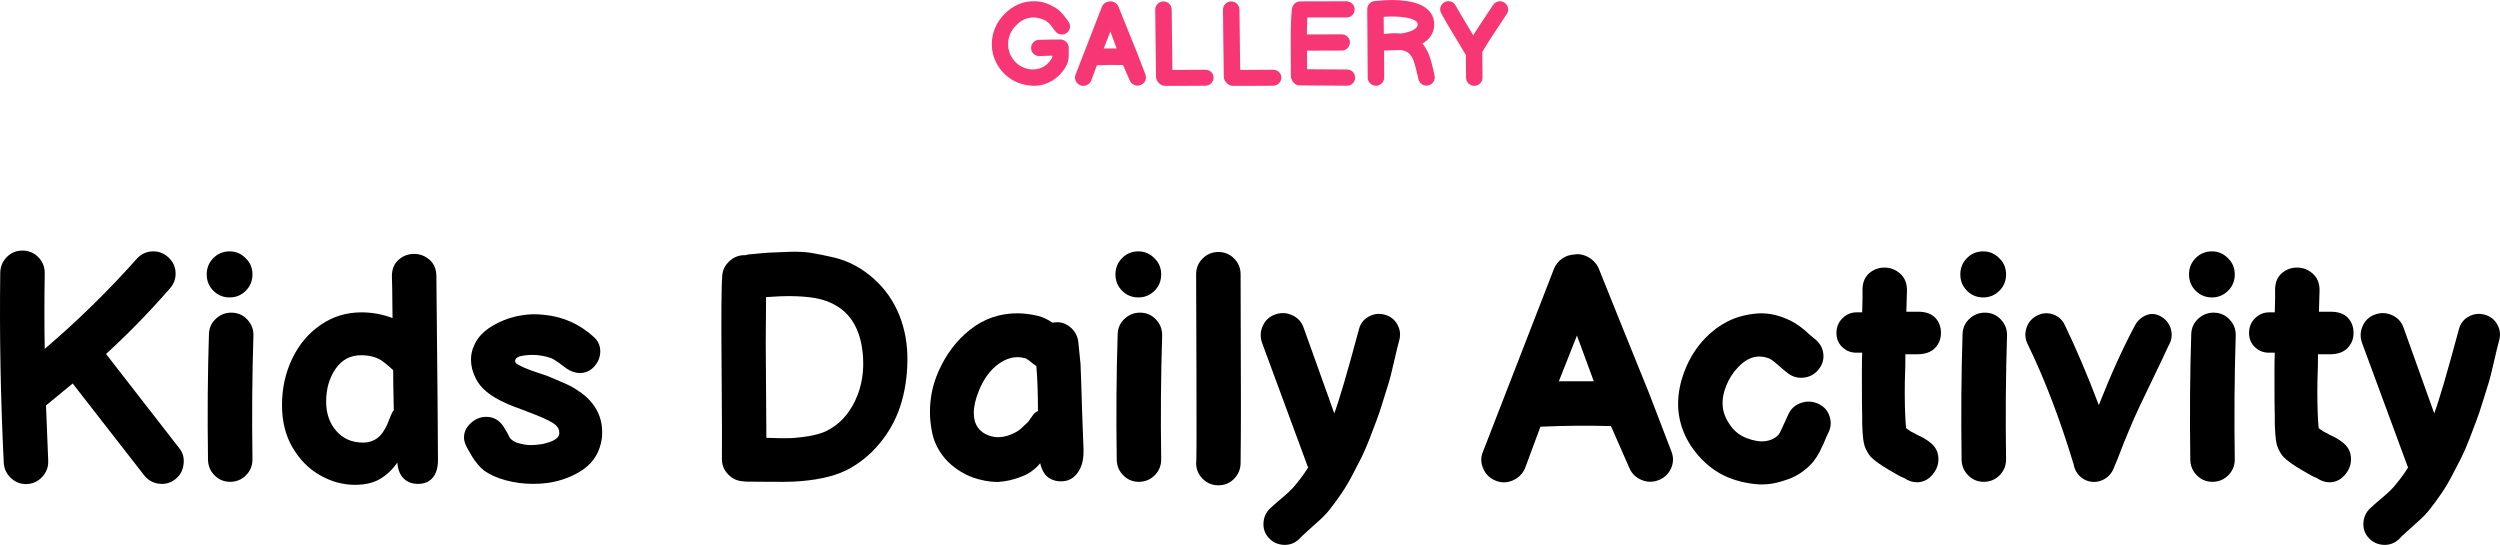 <?xml version="1.0" encoding="utf-8"?>
<!-- Generator: Adobe Illustrator 16.0.0, SVG Export Plug-In . SVG Version: 6.00 Build 0)  -->
<!DOCTYPE svg PUBLIC "-//W3C//DTD SVG 1.1//EN" "http://www.w3.org/Graphics/SVG/1.1/DTD/svg11.dtd">
<svg version="1.1" id="Layer_1" xmlns="http://www.w3.org/2000/svg" xmlns:xlink="http://www.w3.org/1999/xlink" x="0px" y="0px"
	 width="425.023px" height="92.634px" viewBox="225.203 0 425.023 92.634" enable-background="new 225.203 0 425.023 92.634"
	 xml:space="preserve">
<g>
	<g>
		<path d="M237.56,65.199l-4.536,3.726c0.108,2.916,0.234,6.066,0.378,9.45c0.036,1.008-0.297,1.899-0.999,2.673
			c-0.702,0.774-1.566,1.188-2.592,1.242c-1.026,0.054-1.926-0.271-2.7-0.973c-0.774-0.701-1.197-1.574-1.269-2.618
			c-0.54-11.088-0.738-21.889-0.594-32.4c0.036-1.044,0.423-1.925,1.161-2.646c0.737-0.72,1.628-1.071,2.673-1.053
			c1.044,0.019,1.925,0.396,2.646,1.134c0.72,0.738,1.08,1.629,1.08,2.673c-0.073,4.572-0.073,8.875,0,12.906
			c5.651-4.823,10.889-9.954,15.714-15.39c0.72-0.756,1.593-1.152,2.619-1.188c1.026-0.036,1.925,0.306,2.7,1.026
			c0.774,0.721,1.179,1.593,1.215,2.619c0.035,1.026-0.306,1.936-1.026,2.727c-3.529,4.032-7.128,7.721-10.8,11.07l12.42,15.984
			c0.648,0.792,0.899,1.71,0.756,2.754c-0.108,1.044-0.567,1.89-1.377,2.538c-0.81,0.647-1.737,0.908-2.781,0.782
			c-1.044-0.126-1.89-0.602-2.538-1.431L237.56,65.199z"/>
		<path d="M268.124,46.65c0,1.099-0.378,2.025-1.134,2.781s-1.674,1.134-2.754,1.134s-1.998-0.378-2.754-1.134
			c-0.756-0.756-1.134-1.682-1.134-2.781c0-1.098,0.378-2.025,1.134-2.781c0.756-0.756,1.674-1.134,2.754-1.134
			s1.998,0.396,2.754,1.188C267.746,44.644,268.124,45.552,268.124,46.65z M260.726,56.776c0.036-1.045,0.44-1.918,1.215-2.619
			c0.773-0.703,1.682-1.035,2.727-1c1.043,0.036,1.917,0.441,2.619,1.214c0.702,0.775,1.035,1.684,0.999,2.728
			c-0.216,6.732-0.27,13.734-0.162,21.006c0,1.045-0.36,1.936-1.08,2.673c-0.721,0.738-1.603,1.116-2.646,1.135
			c-1.045,0.018-1.936-0.333-2.673-1.054c-0.738-0.72-1.125-1.601-1.161-2.646C260.456,70.581,260.51,63.436,260.726,56.776z"/>
		<path d="M279.626,80.805c-1.909-1.08-3.465-2.646-4.671-4.698c-1.207-2.052-1.809-4.463-1.809-7.235
			c0-2.844,0.576-5.473,1.728-7.885c1.152-2.411,2.763-4.328,4.833-5.75c2.07-1.422,4.383-2.134,6.939-2.134
			c1.836,0,3.6,0.324,5.292,0.972c-0.037-4.211-0.073-6.587-0.108-7.127c0-1.188,0.378-2.114,1.134-2.781
			c0.756-0.666,1.638-0.999,2.646-0.999c0.972,0,1.836,0.324,2.592,0.972s1.152,1.548,1.188,2.7
			c0.18,17.677,0.27,28.134,0.27,31.374c0,1.296-0.297,2.295-0.891,2.997c-0.594,0.702-1.431,1.053-2.511,1.053
			c-0.972,0-1.773-0.297-2.403-0.891c-0.63-0.595-0.999-1.503-1.107-2.728c-0.792,1.152-1.755,2.07-2.889,2.754
			c-1.134,0.684-2.565,1.026-4.293,1.026C283.513,82.425,281.533,81.885,279.626,80.805z M289.778,74.109
			c0.648-0.647,1.223-1.691,1.728-3.132c0.251-0.647,0.467-1.062,0.648-1.242c-0.073-3.096-0.108-5.363-0.108-6.804
			c-0.073-0.071-0.279-0.261-0.621-0.567c-0.343-0.305-0.783-0.656-1.323-1.053c-0.937-0.611-2.106-0.918-3.51-0.918
			c-1.836,0-3.286,0.775-4.347,2.322c-1.062,1.549-1.593,3.402-1.593,5.562c0,2.017,0.575,3.682,1.728,4.995
			c1.151,1.314,2.664,1.972,4.536,1.972C288.067,75.243,289.022,74.865,289.778,74.109z"/>
		<path d="M311.242,81.669c-1.494-0.396-2.745-0.954-3.753-1.674c-0.756-0.612-1.44-1.422-2.052-2.431l-0.378-0.647l-0.486-0.864
			c-0.324-0.611-0.486-1.169-0.486-1.674c0-0.936,0.386-1.755,1.161-2.457c0.773-0.702,1.647-1.053,2.619-1.053
			c1.224,0,2.196,0.54,2.916,1.619l0.648,1.08l0.324,0.648c0.216,0.432,0.629,0.774,1.242,1.026c0.936,0.288,1.746,0.432,2.43,0.432
			c0.504,0,1.134-0.054,1.89-0.162c1.908-0.396,2.897-0.989,2.97-1.782v-0.216c0-0.432-0.198-0.846-0.594-1.242
			c-0.468-0.432-1.548-0.989-3.24-1.674l-2.376-0.918c-1.333-0.468-2.287-0.846-2.862-1.134c-2.628-1.151-4.338-2.556-5.13-4.212
			c-0.54-1.08-0.81-2.142-0.81-3.187c0-0.863,0.18-1.674,0.54-2.43c0.72-1.764,2.394-3.186,5.022-4.266
			c1.728-0.684,3.51-1.026,5.346-1.026c0.359,0,0.899,0.036,1.62,0.108c3.167,0.324,5.94,1.566,8.316,3.726
			c0.756,0.647,1.134,1.477,1.134,2.483c0,0.938-0.333,1.783-0.999,2.539c-0.667,0.756-1.485,1.134-2.457,1.134
			c-0.756,0-1.512-0.251-2.268-0.757l-1.296-0.971c-0.613-0.433-1.063-0.703-1.35-0.811c-1.08-0.359-2.106-0.54-3.078-0.54
			c-0.9,0-1.674,0.091-2.322,0.271c-0.468,0.18-0.702,0.432-0.702,0.756c0,0.215,0.117,0.396,0.351,0.539
			c0.234,0.145,0.621,0.344,1.161,0.594c0.648,0.289,1.583,0.631,2.808,1.027c0.828,0.252,1.674,0.576,2.538,0.971
			c0.576,0.253,1.215,0.532,1.917,0.838c0.702,0.306,1.431,0.729,2.187,1.269c1.188,0.793,2.124,1.773,2.808,2.943
			c0.684,1.17,1.026,2.476,1.026,3.915c0,0.468-0.019,0.828-0.054,1.08c-0.324,2.232-1.342,3.96-3.051,5.184
			c-1.71,1.225-3.753,2.017-6.129,2.376c-0.792,0.108-1.62,0.162-2.484,0.162C314.275,82.263,312.736,82.065,311.242,81.669z"/>
		<path d="M351.606,81.831c-1.009-0.036-1.872-0.423-2.592-1.161c-0.721-0.737-1.08-1.611-1.08-2.619
			c0.035-1.62,0.018-6.795-0.055-15.525c-0.072-8.729-0.036-13.922,0.108-15.579c0.035-0.972,0.44-1.817,1.215-2.538
			c0.774-0.72,1.683-1.062,2.728-1.026c0.323-0.108,0.647-0.162,0.972-0.162c1.404-0.144,2.438-0.234,3.105-0.27
			c0.665-0.035,1.763-0.081,3.294-0.135c1.529-0.054,2.825,0.009,3.888,0.189c1.062,0.181,2.268,0.423,3.618,0.729
			c1.35,0.306,2.619,0.783,3.807,1.431c1.188,0.648,2.269,1.423,3.24,2.322c1.871,1.692,3.284,3.726,4.239,6.102
			c0.953,2.376,1.412,4.96,1.377,7.749c-0.036,2.79-0.441,5.364-1.216,7.722c-0.774,2.358-1.971,4.501-3.591,6.426
			c-1.62,1.927-3.51,3.43-5.67,4.51c-2.268,1.08-5.256,1.71-8.964,1.89c-0.756,0.035-2.105,0.045-4.05,0.027
			c-1.944-0.019-3.168-0.027-3.672-0.027C352.055,81.885,351.822,81.867,351.606,81.831z M365.646,73.299
			c2.16-1.044,3.815-2.789,4.968-5.238c1.151-2.447,1.566-5.174,1.242-8.181c-0.324-3.005-1.35-5.301-3.078-6.885
			c-1.404-1.26-3.178-2.052-5.319-2.376c-2.142-0.324-4.814-0.359-8.019-0.108c-0.036,3.42-0.054,6.048-0.054,7.884
			s0.018,4.555,0.054,8.154c0.035,3.601,0.054,6.229,0.054,7.884c1.764,0.072,3.168,0.091,4.212,0.054
			C362.37,74.307,364.35,73.911,365.646,73.299z"/>
		<path d="M390.594,81.183c-1.873-0.72-3.438-1.782-4.698-3.186c-1.225-1.439-1.98-3.006-2.269-4.698
			c-0.216-1.115-0.323-2.195-0.323-3.24c0-2.411,0.467-4.68,1.403-6.804c1.296-2.987,3.114-5.399,5.454-7.236
			c2.34-1.836,5.004-2.754,7.992-2.754c1.08,0,2.249,0.145,3.51,0.432c0.828,0.216,1.638,0.594,2.431,1.133h0.27l0.54-0.053
			c0.899,0,1.701,0.323,2.403,0.971c0.702,0.648,1.106,1.441,1.215,2.377l0.378,3.726c0.071,1.585,0.162,4.285,0.27,8.101
			l0.108,2.916c0.071,1.8,0.116,2.979,0.135,3.536c0.018,0.559-0.009,1.09-0.081,1.594c-0.144,1.044-0.531,1.936-1.161,2.673
			c-0.63,0.738-1.449,1.125-2.457,1.161c-0.828,0.036-1.575-0.171-2.24-0.621c-0.667-0.45-1.144-1.27-1.432-2.457
			c-0.828,1.008-1.836,1.746-3.023,2.214c-1.404,0.576-2.809,0.9-4.212,0.972C393.51,81.939,392.106,81.688,390.594,81.183z
			 M398.208,73.299c0.288-0.18,0.612-0.45,0.973-0.811l0.81-0.756l0.918-1.296c0.216-0.251,0.468-0.432,0.756-0.54
			c0-3.023-0.09-5.58-0.27-7.668l-0.54-0.378l-0.756-0.594l-0.486-0.324c-0.576-0.144-1.026-0.216-1.35-0.216
			c-1.296,0-2.548,0.504-3.753,1.512c-1.207,1.008-2.17,2.412-2.89,4.212c-0.576,1.404-0.863,2.665-0.863,3.78
			c0,0.972,0.224,1.782,0.675,2.43c0.449,0.648,1.088,1.116,1.917,1.404c0.54,0.181,1.043,0.271,1.512,0.271
			C395.94,74.325,397.055,73.984,398.208,73.299z"/>
		<path d="M422.616,46.65c0,1.099-0.378,2.025-1.134,2.781s-1.674,1.134-2.754,1.134s-1.998-0.378-2.754-1.134
			s-1.134-1.682-1.134-2.781c0-1.098,0.378-2.025,1.134-2.781c0.756-0.756,1.674-1.134,2.754-1.134s1.998,0.396,2.754,1.188
			C422.238,44.644,422.616,45.552,422.616,46.65z M415.219,56.776c0.035-1.045,0.44-1.918,1.215-2.619
			c0.773-0.703,1.683-1.035,2.727-1c1.044,0.036,1.917,0.441,2.619,1.214c0.702,0.775,1.034,1.684,0.999,2.728
			c-0.216,6.732-0.27,13.734-0.162,21.006c0,1.045-0.36,1.936-1.08,2.673c-0.721,0.738-1.602,1.116-2.646,1.135
			c-1.045,0.018-1.936-0.333-2.673-1.054c-0.738-0.72-1.126-1.601-1.161-2.646C414.948,70.581,415.003,63.436,415.219,56.776z"/>
		<path d="M434.955,81.453c-0.738,0.72-1.63,1.07-2.673,1.053c-1.045-0.019-1.927-0.396-2.646-1.134
			c-0.721-0.737-1.08-1.629-1.08-2.673c0.072,0,0.09-5.185,0.055-15.553l-0.055-16.524c0-1.043,0.369-1.935,1.107-2.673
			c0.737-0.737,1.628-1.107,2.673-1.107c1.044,0,1.935,0.37,2.673,1.107c0.737,0.738,1.107,1.629,1.107,2.673
			c0,2.881,0.008,6.462,0.026,10.747s0.027,8.163,0.027,11.637c0,3.475-0.019,6.741-0.054,9.801
			C436.08,79.852,435.692,80.734,434.955,81.453z"/>
		<path d="M443.486,92.631c-0.99-0.036-1.827-0.405-2.511-1.107c-0.685-0.702-1.008-1.548-0.972-2.538
			c0.035-0.99,0.396-1.827,1.08-2.511c0.54-0.505,1.143-1.035,1.809-1.593c0.666-0.559,1.206-1.035,1.62-1.431
			c0.413-0.396,0.801-0.829,1.161-1.297c0.684-0.827,1.331-1.728,1.943-2.699c-0.107-0.144-0.18-0.306-0.216-0.486l-7.613-20.628
			c-0.36-0.972-0.334-1.935,0.08-2.89c0.414-0.953,1.107-1.61,2.079-1.97c0.973-0.36,1.936-0.333,2.89,0.081
			c0.953,0.415,1.61,1.107,1.971,2.079l5.238,14.634c0.827-2.195,2.231-6.983,4.212-14.364c0.251-0.936,0.81-1.637,1.674-2.105
			c0.864-0.467,1.772-0.567,2.727-0.297s1.665,0.837,2.134,1.701c0.467,0.863,0.558,1.781,0.27,2.754
			c-0.107,0.324-0.387,1.467-0.837,3.429c-0.45,1.963-0.766,3.214-0.945,3.753c-0.181,0.54-0.495,1.549-0.944,3.024
			c-0.451,1.477-0.819,2.574-1.107,3.294l-1.188,3.132c-0.505,1.296-0.973,2.376-1.404,3.24l-1.512,2.916
			c-0.576,1.116-1.188,2.15-1.836,3.104c-0.648,0.954-1.315,1.863-1.998,2.728c-0.469,0.611-1.045,1.224-1.729,1.836l-2.16,1.943
			c-0.721,0.648-1.17,1.08-1.35,1.297C445.33,92.342,444.476,92.666,443.486,92.631z"/>
		<path d="M477.316,76.809l12.096-31.158c0.288-0.684,0.737-1.242,1.35-1.674c0.612-0.432,1.296-0.666,2.053-0.702
			c0.791-0.144,1.574-0.009,2.349,0.405c0.773,0.415,1.358,0.999,1.755,1.755l3.996,9.937l4.698,11.609l3.726,9.721
			c0.396,0.972,0.387,1.936-0.026,2.889c-0.415,0.954-1.117,1.629-2.106,2.025c-0.99,0.396-1.971,0.386-2.943-0.027
			c-0.972-0.413-1.656-1.089-2.052-2.025l-3.132-7.128c-4.032-0.107-8.028-0.071-11.988,0.108l-2.646,7.128
			c-0.433,0.937-1.134,1.611-2.106,2.024c-0.972,0.414-1.943,0.414-2.916,0c-0.972-0.413-1.656-1.088-2.052-2.024
			C476.938,78.699,476.919,77.745,477.316,76.809z M496.161,64.821l-2.862-7.775l-3.078,7.775
			C491.589,64.821,493.57,64.821,496.161,64.821z"/>
		<path d="M523.756,82.317c-1.585-0.144-3.114-0.503-4.59-1.08c-2.305-0.936-4.266-2.465-5.886-4.59
			c-1.62-2.123-2.538-4.463-2.754-7.02c-0.145-2.124,0.206-4.293,1.053-6.508c0.846-2.213,2.043-4.111,3.591-5.696
			c1.115-1.151,2.367-2.079,3.753-2.781c1.386-0.702,2.961-1.142,4.725-1.323c1.764-0.18,3.546,0.126,5.347,0.917
			c0.972,0.396,1.998,1.045,3.078,1.944c0.071,0.073,0.305,0.288,0.701,0.647l0.973,0.811c0.827,0.648,1.305,1.467,1.431,2.457
			s-0.135,1.891-0.783,2.7c-0.647,0.81-1.484,1.278-2.511,1.403c-1.026,0.127-1.953-0.135-2.781-0.782
			c-0.072-0.036-0.756-0.612-2.052-1.728c-0.432-0.36-0.756-0.595-0.972-0.703c-1.944-0.791-3.745-0.305-5.4,1.459
			c-0.864,0.9-1.539,1.962-2.024,3.186c-0.486,1.225-0.676,2.376-0.567,3.456c0.071,1.008,0.468,2.043,1.188,3.104
			c0.72,1.063,1.675,1.828,2.862,2.295c1.26,0.469,2.331,0.64,3.213,0.514s1.594-0.459,2.133-0.999
			c0.181-0.18,0.396-0.558,0.648-1.134c0.756-1.656,1.151-2.52,1.188-2.593c0.467-0.899,1.196-1.502,2.187-1.809
			c0.99-0.306,1.952-0.233,2.889,0.216c0.937,0.451,1.557,1.161,1.863,2.133c0.306,0.973,0.225,1.909-0.243,2.809
			c-0.107,0.216-0.216,0.441-0.324,0.675c-0.107,0.234-0.216,0.495-0.323,0.783c-0.108,0.288-0.216,0.522-0.324,0.702
			c-0.576,1.368-1.261,2.448-2.052,3.239c-1.225,1.261-2.683,2.143-4.374,2.646C526.96,82.244,525.34,82.46,523.756,82.317z"/>
		<path d="M548.974,81.291c-0.396-0.144-0.774-0.324-1.134-0.54l-1.404-0.811c-1.439-0.827-2.52-1.602-3.239-2.321
			c-0.613-0.792-0.991-1.575-1.135-2.35c-0.144-0.773-0.234-1.917-0.27-3.429v-1.08c-0.036-1.044-0.054-3.474-0.054-7.29
			c0-1.547,0.018-2.718,0.054-3.51h-1.026c-0.899,0-1.683-0.314-2.349-0.945c-0.666-0.629-0.999-1.431-0.999-2.402
			c0-1.008,0.343-1.845,1.026-2.512c0.684-0.666,1.476-0.999,2.376-0.999h0.972l0.054-2.322v-1.674
			c0.036-1.152,0.423-2.043,1.161-2.673c0.737-0.629,1.593-0.945,2.565-0.945c1.007,0,1.898,0.343,2.673,1.026
			c0.773,0.685,1.161,1.62,1.161,2.808l-0.108,3.672h1.998c1.296,0,2.269,0.343,2.916,1.027c0.648,0.684,0.972,1.547,0.972,2.592
			c0,1.008-0.342,1.862-1.025,2.564c-0.685,0.702-1.692,1.053-3.024,1.053h-1.998c0,1.477-0.019,2.574-0.054,3.295
			c-0.036,0.756-0.054,1.835-0.054,3.239c0,2.305,0.071,4.303,0.216,5.994c0.144,0.145,0.233,0.216,0.27,0.216l0.54,0.378
			l0.433,0.216l0.485,0.271l0.433,0.216c0.647,0.289,1.205,0.612,1.674,0.972c1.115,0.757,1.674,1.765,1.674,3.024
			c0,1.008-0.36,1.917-1.08,2.727c-0.721,0.811-1.584,1.216-2.592,1.216C550.36,81.993,549.657,81.759,548.974,81.291z"/>
		<path d="M566.253,46.65c0,1.099-0.378,2.025-1.134,2.781s-1.674,1.134-2.754,1.134s-1.998-0.378-2.754-1.134
			s-1.134-1.682-1.134-2.781c0-1.098,0.378-2.025,1.134-2.781c0.756-0.756,1.674-1.134,2.754-1.134s1.998,0.396,2.754,1.188
			C565.875,44.644,566.253,45.552,566.253,46.65z M558.856,56.776c0.035-1.045,0.44-1.918,1.215-2.619
			c0.773-0.703,1.683-1.035,2.727-1c1.044,0.036,1.917,0.441,2.619,1.214c0.702,0.775,1.034,1.684,0.999,2.728
			c-0.216,6.732-0.27,13.734-0.162,21.006c0,1.045-0.36,1.936-1.08,2.673c-0.721,0.738-1.602,1.116-2.646,1.135
			c-1.045,0.018-1.936-0.333-2.673-1.054c-0.738-0.72-1.126-1.601-1.161-2.646C558.585,70.581,558.64,63.436,558.856,56.776z"/>
		<path d="M577.756,79.077c0-0.108-0.019-0.198-0.055-0.271c-2.304-7.596-4.878-14.328-7.722-20.195
			c-0.468-0.865-0.566-1.773-0.297-2.728s0.837-1.674,1.701-2.16c0.864-0.486,1.764-0.594,2.7-0.324
			c0.936,0.27,1.638,0.856,2.105,1.754c1.979,4.104,3.924,8.677,5.832,13.717c2.088-5.293,4.158-9.846,6.21-13.662
			c0.504-0.828,1.17-1.386,1.998-1.674c0.828-0.288,1.655-0.17,2.484,0.351c0.827,0.522,1.358,1.251,1.593,2.187
			c0.233,0.938,0.081,1.855-0.459,2.754l-1.134,2.431l-3.834,7.992l-0.864,1.89l-0.918,2.16c-0.432,1.008-0.711,1.684-0.837,2.025
			c-0.127,0.342-0.424,1.106-0.891,2.295l-0.864,2.105c-0.396,0.9-1.035,1.539-1.917,1.917c-0.883,0.378-1.792,0.387-2.728,0.027
			C578.745,81.165,578.043,80.301,577.756,79.077z"/>
		<path d="M605.133,46.65c0,1.099-0.378,2.025-1.134,2.781s-1.674,1.134-2.754,1.134s-1.998-0.378-2.754-1.134
			s-1.134-1.682-1.134-2.781c0-1.098,0.378-2.025,1.134-2.781c0.756-0.756,1.674-1.134,2.754-1.134s1.998,0.396,2.754,1.188
			C604.755,44.644,605.133,45.552,605.133,46.65z M597.736,56.776c0.035-1.045,0.44-1.918,1.215-2.619
			c0.773-0.703,1.683-1.035,2.727-1c1.044,0.036,1.917,0.441,2.619,1.214c0.702,0.775,1.034,1.684,0.999,2.728
			c-0.216,6.732-0.27,13.734-0.162,21.006c0,1.045-0.36,1.936-1.08,2.673c-0.721,0.738-1.602,1.116-2.646,1.135
			c-1.045,0.018-1.936-0.333-2.673-1.054c-0.738-0.72-1.126-1.601-1.161-2.646C597.465,70.581,597.52,63.436,597.736,56.776z"/>
		<path d="M619.118,81.291c-0.396-0.144-0.774-0.324-1.134-0.54l-1.404-0.811c-1.439-0.827-2.52-1.602-3.239-2.321
			c-0.613-0.792-0.991-1.575-1.135-2.35c-0.144-0.773-0.234-1.917-0.27-3.429v-1.08c-0.036-1.044-0.054-3.474-0.054-7.29
			c0-1.547,0.018-2.718,0.054-3.51h-1.026c-0.899,0-1.683-0.314-2.349-0.945c-0.666-0.629-0.999-1.431-0.999-2.402
			c0-1.008,0.343-1.845,1.026-2.512c0.684-0.666,1.476-0.999,2.376-0.999h0.972l0.054-2.322v-1.674
			c0.036-1.152,0.423-2.043,1.161-2.673c0.737-0.629,1.593-0.945,2.565-0.945c1.007,0,1.898,0.343,2.673,1.026
			c0.773,0.685,1.161,1.62,1.161,2.808l-0.108,3.672h1.998c1.296,0,2.269,0.343,2.916,1.027c0.648,0.684,0.972,1.547,0.972,2.592
			c0,1.008-0.342,1.862-1.025,2.564c-0.685,0.702-1.692,1.053-3.024,1.053h-1.998c0,1.477-0.019,2.574-0.054,3.295
			c-0.036,0.756-0.054,1.835-0.054,3.239c0,2.305,0.071,4.303,0.216,5.994c0.144,0.145,0.233,0.216,0.27,0.216l0.54,0.378
			l0.433,0.216l0.485,0.271l0.433,0.216c0.647,0.289,1.205,0.612,1.674,0.972c1.115,0.757,1.674,1.765,1.674,3.024
			c0,1.008-0.36,1.917-1.08,2.727c-0.721,0.811-1.584,1.216-2.592,1.216C620.504,81.993,619.802,81.759,619.118,81.291z"/>
		<path d="M630.486,92.631c-0.99-0.036-1.827-0.405-2.511-1.107c-0.685-0.702-1.008-1.548-0.972-2.538
			c0.035-0.99,0.396-1.827,1.08-2.511c0.54-0.505,1.143-1.035,1.809-1.593c0.666-0.559,1.206-1.035,1.62-1.431
			c0.413-0.396,0.801-0.829,1.161-1.297c0.684-0.827,1.331-1.728,1.943-2.699c-0.107-0.144-0.18-0.306-0.216-0.486l-7.613-20.628
			c-0.36-0.972-0.334-1.935,0.08-2.89c0.414-0.953,1.107-1.61,2.079-1.97c0.973-0.36,1.936-0.333,2.89,0.081
			c0.953,0.415,1.61,1.107,1.971,2.079l5.238,14.634c0.827-2.195,2.231-6.983,4.212-14.364c0.251-0.936,0.81-1.637,1.674-2.105
			c0.864-0.467,1.772-0.567,2.727-0.297s1.665,0.837,2.134,1.701c0.467,0.863,0.558,1.781,0.27,2.754
			c-0.107,0.324-0.387,1.467-0.837,3.429c-0.45,1.963-0.766,3.214-0.945,3.753c-0.181,0.54-0.495,1.549-0.944,3.024
			c-0.451,1.477-0.819,2.574-1.107,3.294l-1.188,3.132c-0.505,1.296-0.973,2.376-1.404,3.24l-1.512,2.916
			c-0.576,1.116-1.188,2.15-1.836,3.104c-0.648,0.954-1.315,1.863-1.998,2.728c-0.469,0.611-1.045,1.224-1.729,1.836l-2.16,1.943
			c-0.721,0.648-1.17,1.08-1.35,1.297C632.33,92.342,631.476,92.666,630.486,92.631z"/>
	</g>
	<g>
		<path fill="#F73775" d="M403.543,14.006c-0.84,0.393-1.687,0.586-2.54,0.58c-0.853-0.007-1.693-0.156-2.52-0.45
			c-0.827-0.293-1.58-0.74-2.26-1.34c-0.68-0.6-1.22-1.293-1.62-2.08c-0.507-0.973-0.767-1.99-0.78-3.05
			c-0.014-1.06,0.173-2.03,0.56-2.91c0.373-0.894,0.906-1.687,1.6-2.38c0.707-0.72,1.493-1.267,2.36-1.64
			c0.88-0.387,1.853-0.56,2.92-0.52c1.066,0.04,2.093,0.354,3.08,0.94c0.267,0.133,0.503,0.283,0.71,0.45
			c0.207,0.167,0.403,0.35,0.59,0.55c0.187,0.2,0.327,0.357,0.42,0.47c0.093,0.114,0.233,0.297,0.42,0.55s0.307,0.413,0.36,0.48
			c0.227,0.307,0.313,0.65,0.26,1.03s-0.233,0.684-0.54,0.91c-0.307,0.227-0.647,0.313-1.02,0.26c-0.374-0.053-0.68-0.233-0.92-0.54
			l-0.4-0.52l-0.32-0.44c-0.054-0.08-0.137-0.18-0.25-0.3c-0.114-0.12-0.22-0.217-0.32-0.29s-0.223-0.157-0.37-0.25
			c-0.933-0.48-1.833-0.643-2.7-0.49c-0.867,0.153-1.633,0.577-2.3,1.27c-0.693,0.693-1.126,1.497-1.3,2.41
			c-0.173,0.914-0.047,1.824,0.38,2.73c0.44,0.867,1.07,1.507,1.89,1.92c0.82,0.414,1.663,0.543,2.53,0.39
			c0.867-0.153,1.587-0.577,2.16-1.27c0.267-0.307,0.42-0.553,0.46-0.74c0.027-0.093,0.047-0.18,0.06-0.26
			c-0.387-0.013-1.12,0.007-2.2,0.06c-0.387,0.014-0.72-0.106-1-0.36c-0.28-0.253-0.427-0.573-0.44-0.96s0.107-0.72,0.36-1
			c0.253-0.28,0.573-0.427,0.96-0.44c1.08-0.04,2.3-0.06,3.66-0.06c0.387,0,0.72,0.14,1,0.42c0.293,0.28,0.433,0.627,0.42,1.04v0.46
			c0.013,0.32,0.01,0.637-0.01,0.95c-0.02,0.313-0.057,0.59-0.11,0.83c-0.16,0.6-0.5,1.213-1.02,1.84
			C405.123,13.029,404.384,13.612,403.543,14.006z"/>
		<path fill="#F73775" d="M408.063,12.676l4.48-11.54c0.106-0.253,0.273-0.46,0.5-0.62c0.227-0.16,0.48-0.247,0.76-0.26
			c0.293-0.053,0.583-0.003,0.87,0.15c0.287,0.153,0.503,0.37,0.65,0.65l1.48,3.68l1.74,4.3l1.38,3.6
			c0.146,0.36,0.143,0.717-0.01,1.07c-0.153,0.354-0.413,0.604-0.78,0.75s-0.73,0.143-1.09-0.01c-0.36-0.153-0.614-0.403-0.76-0.75
			l-1.16-2.64c-1.494-0.04-2.974-0.026-4.44,0.04l-0.98,2.64c-0.16,0.347-0.42,0.597-0.78,0.75c-0.36,0.153-0.72,0.153-1.08,0
			c-0.36-0.153-0.613-0.403-0.76-0.75C407.923,13.375,407.916,13.022,408.063,12.676z M415.043,8.236l-1.06-2.88l-1.14,2.88
			C413.35,8.236,414.083,8.236,415.043,8.236z"/>
		<path fill="#F73775" d="M422.163,14.035c-0.267-0.267-0.407-0.593-0.42-0.98c-0.014-1.36-0.04-3.287-0.08-5.78l-0.06-5.62
			c0-0.387,0.133-0.717,0.4-0.99c0.267-0.273,0.593-0.413,0.98-0.42c0.387-0.006,0.717,0.124,0.99,0.39
			c0.273,0.267,0.417,0.593,0.43,0.98l0.06,5.24l0.06,5.04c0.653,0,1.603-0.006,2.85-0.02c1.247-0.013,2.163-0.02,2.75-0.02
			c0.387,0,0.716,0.13,0.99,0.39c0.273,0.26,0.41,0.577,0.41,0.95c0,0.374-0.137,0.697-0.41,0.97c-0.273,0.273-0.603,0.41-0.99,0.41
			c-0.44,0-1.58,0.006-3.42,0.02c-1.854,0.013-3,0.013-3.44,0C422.809,14.582,422.443,14.395,422.163,14.035z"/>
		<path fill="#F73775" d="M433.683,14.035c-0.267-0.267-0.407-0.593-0.42-0.98c-0.014-1.36-0.04-3.287-0.08-5.78l-0.06-5.62
			c0-0.387,0.133-0.717,0.4-0.99c0.267-0.273,0.593-0.413,0.98-0.42c0.387-0.006,0.717,0.124,0.99,0.39s0.416,0.593,0.43,0.98
			l0.061,5.24l0.06,5.04c0.653,0,1.604-0.006,2.85-0.02c1.247-0.013,2.164-0.02,2.75-0.02c0.387,0,0.717,0.13,0.99,0.39
			c0.273,0.26,0.41,0.577,0.41,0.95c0,0.374-0.137,0.697-0.41,0.97c-0.273,0.273-0.604,0.41-0.99,0.41
			c-0.439,0-1.579,0.006-3.42,0.02c-1.854,0.013-3,0.013-3.44,0C434.33,14.582,433.963,14.395,433.683,14.035z"/>
		<path fill="#F73775" d="M446.123,14.515c-0.268,0-0.511-0.077-0.73-0.23s-0.384-0.343-0.49-0.57c-0.16-0.24-0.24-0.5-0.24-0.78
			c0.014-0.466,0.007-2.347-0.02-5.64c-0.014-2.4,0.047-4.287,0.18-5.66c0.014-0.173,0.054-0.333,0.12-0.48
			c0.106-0.267,0.273-0.483,0.5-0.65c0.227-0.167,0.486-0.257,0.78-0.27c0.973-0.013,2.286-0.017,3.939-0.01
			c1.653,0.007,2.967,0.003,3.94-0.01c0.387,0,0.717,0.133,0.99,0.4c0.272,0.267,0.41,0.59,0.41,0.97c0,0.38-0.13,0.707-0.391,0.98
			c-0.26,0.273-0.583,0.41-0.97,0.41c-0.747,0-1.86-0.003-3.34-0.01c-1.48-0.007-2.594-0.003-3.34,0.01
			c-0.04,0.813-0.067,1.773-0.08,2.88c0.64-0.013,2.613-0.02,5.92-0.02c0.387,0,0.717,0.134,0.99,0.4
			c0.272,0.267,0.409,0.59,0.409,0.97s-0.137,0.707-0.409,0.98c-0.273,0.273-0.604,0.41-0.99,0.41c-3.32,0-5.287,0.007-5.9,0.02
			c0.026,1.493,0.033,2.547,0.021,3.16c2.706,0.027,4.966,0.04,6.779,0.04c0.387,0,0.714,0.134,0.98,0.4s0.4,0.593,0.4,0.98
			s-0.134,0.713-0.4,0.98s-0.594,0.4-0.98,0.4C452.23,14.575,449.536,14.555,446.123,14.515z"/>
		<path fill="#F73775" d="M465.563,10.395c-0.24-0.6-0.514-1.04-0.82-1.32c-0.333-0.307-0.813-0.5-1.439-0.58
			c-0.147,0.014-0.347,0.023-0.601,0.03c-0.253,0.007-0.387,0.01-0.399,0.01c-0.521,0.014-0.92,0.027-1.2,0.04h-0.6
			c0.013,1.813,0.02,3.347,0.02,4.6c0,0.387-0.137,0.717-0.41,0.99c-0.273,0.273-0.604,0.41-0.989,0.41
			c-0.388,0-0.718-0.137-0.99-0.41c-0.273-0.273-0.41-0.603-0.41-0.99c0-1.507-0.014-3.507-0.04-6c-0.027-2.493-0.04-4.36-0.04-5.6
			c0-0.387,0.137-0.717,0.41-0.99c0.273-0.273,0.603-0.41,0.99-0.41h0.1c1.906-0.24,3.68-0.233,5.32,0.02
			c1.267,0.187,2.267,0.54,3,1.06c1.106,0.773,1.626,1.813,1.56,3.12c-0.08,1.28-0.747,2.293-2,3.04c0.48,0.56,0.866,1.23,1.16,2.01
			c0.293,0.78,0.593,1.91,0.9,3.39c0.093,0.374,0.04,0.727-0.16,1.06c-0.2,0.333-0.487,0.547-0.86,0.64s-0.727,0.04-1.06-0.16
			c-0.334-0.2-0.547-0.486-0.641-0.86C466.056,12.122,465.789,11.089,465.563,10.395z M460.523,5.776
			c1.106-0.133,2.054-0.16,2.84-0.08c0.106-0.013,0.2-0.027,0.28-0.04c0.786-0.133,1.42-0.333,1.9-0.6
			c0.439-0.253,0.666-0.533,0.68-0.84c0.026-0.267-0.087-0.487-0.34-0.66c-0.4-0.28-1.021-0.48-1.86-0.6
			c-1.014-0.16-2.207-0.193-3.58-0.1c0,0.813,0.007,1.787,0.021,2.92H460.523z"/>
		<path fill="#F73775" d="M474.433,11.865c-0.007-0.58-0.01-1.037-0.01-1.37v-1.14l-2-3.32c-0.987-1.613-1.72-2.873-2.2-3.78
			c-0.187-0.333-0.227-0.683-0.12-1.05c0.106-0.367,0.33-0.643,0.67-0.83c0.34-0.187,0.693-0.227,1.061-0.12
			c0.366,0.106,0.643,0.333,0.83,0.68c0.439,0.787,1.439,2.474,3,5.06l1.08-1.68l2.279-3.44c0.2-0.32,0.487-0.526,0.86-0.62
			s0.723-0.037,1.05,0.17s0.537,0.497,0.63,0.87c0.094,0.373,0.033,0.727-0.18,1.06c-0.08,0.134-0.854,1.307-2.32,3.52
			c-0.786,1.187-1.406,2.18-1.859,2.98c0.013,0.307,0.02,0.98,0.02,2.02s0.007,1.8,0.021,2.28c0.013,0.387-0.114,0.72-0.381,1
			c-0.267,0.28-0.593,0.426-0.979,0.44c-0.387,0.013-0.72-0.113-1-0.38s-0.427-0.593-0.44-0.98
			C474.443,12.902,474.44,12.446,474.433,11.865z"/>
	</g>
</g>
</svg>
